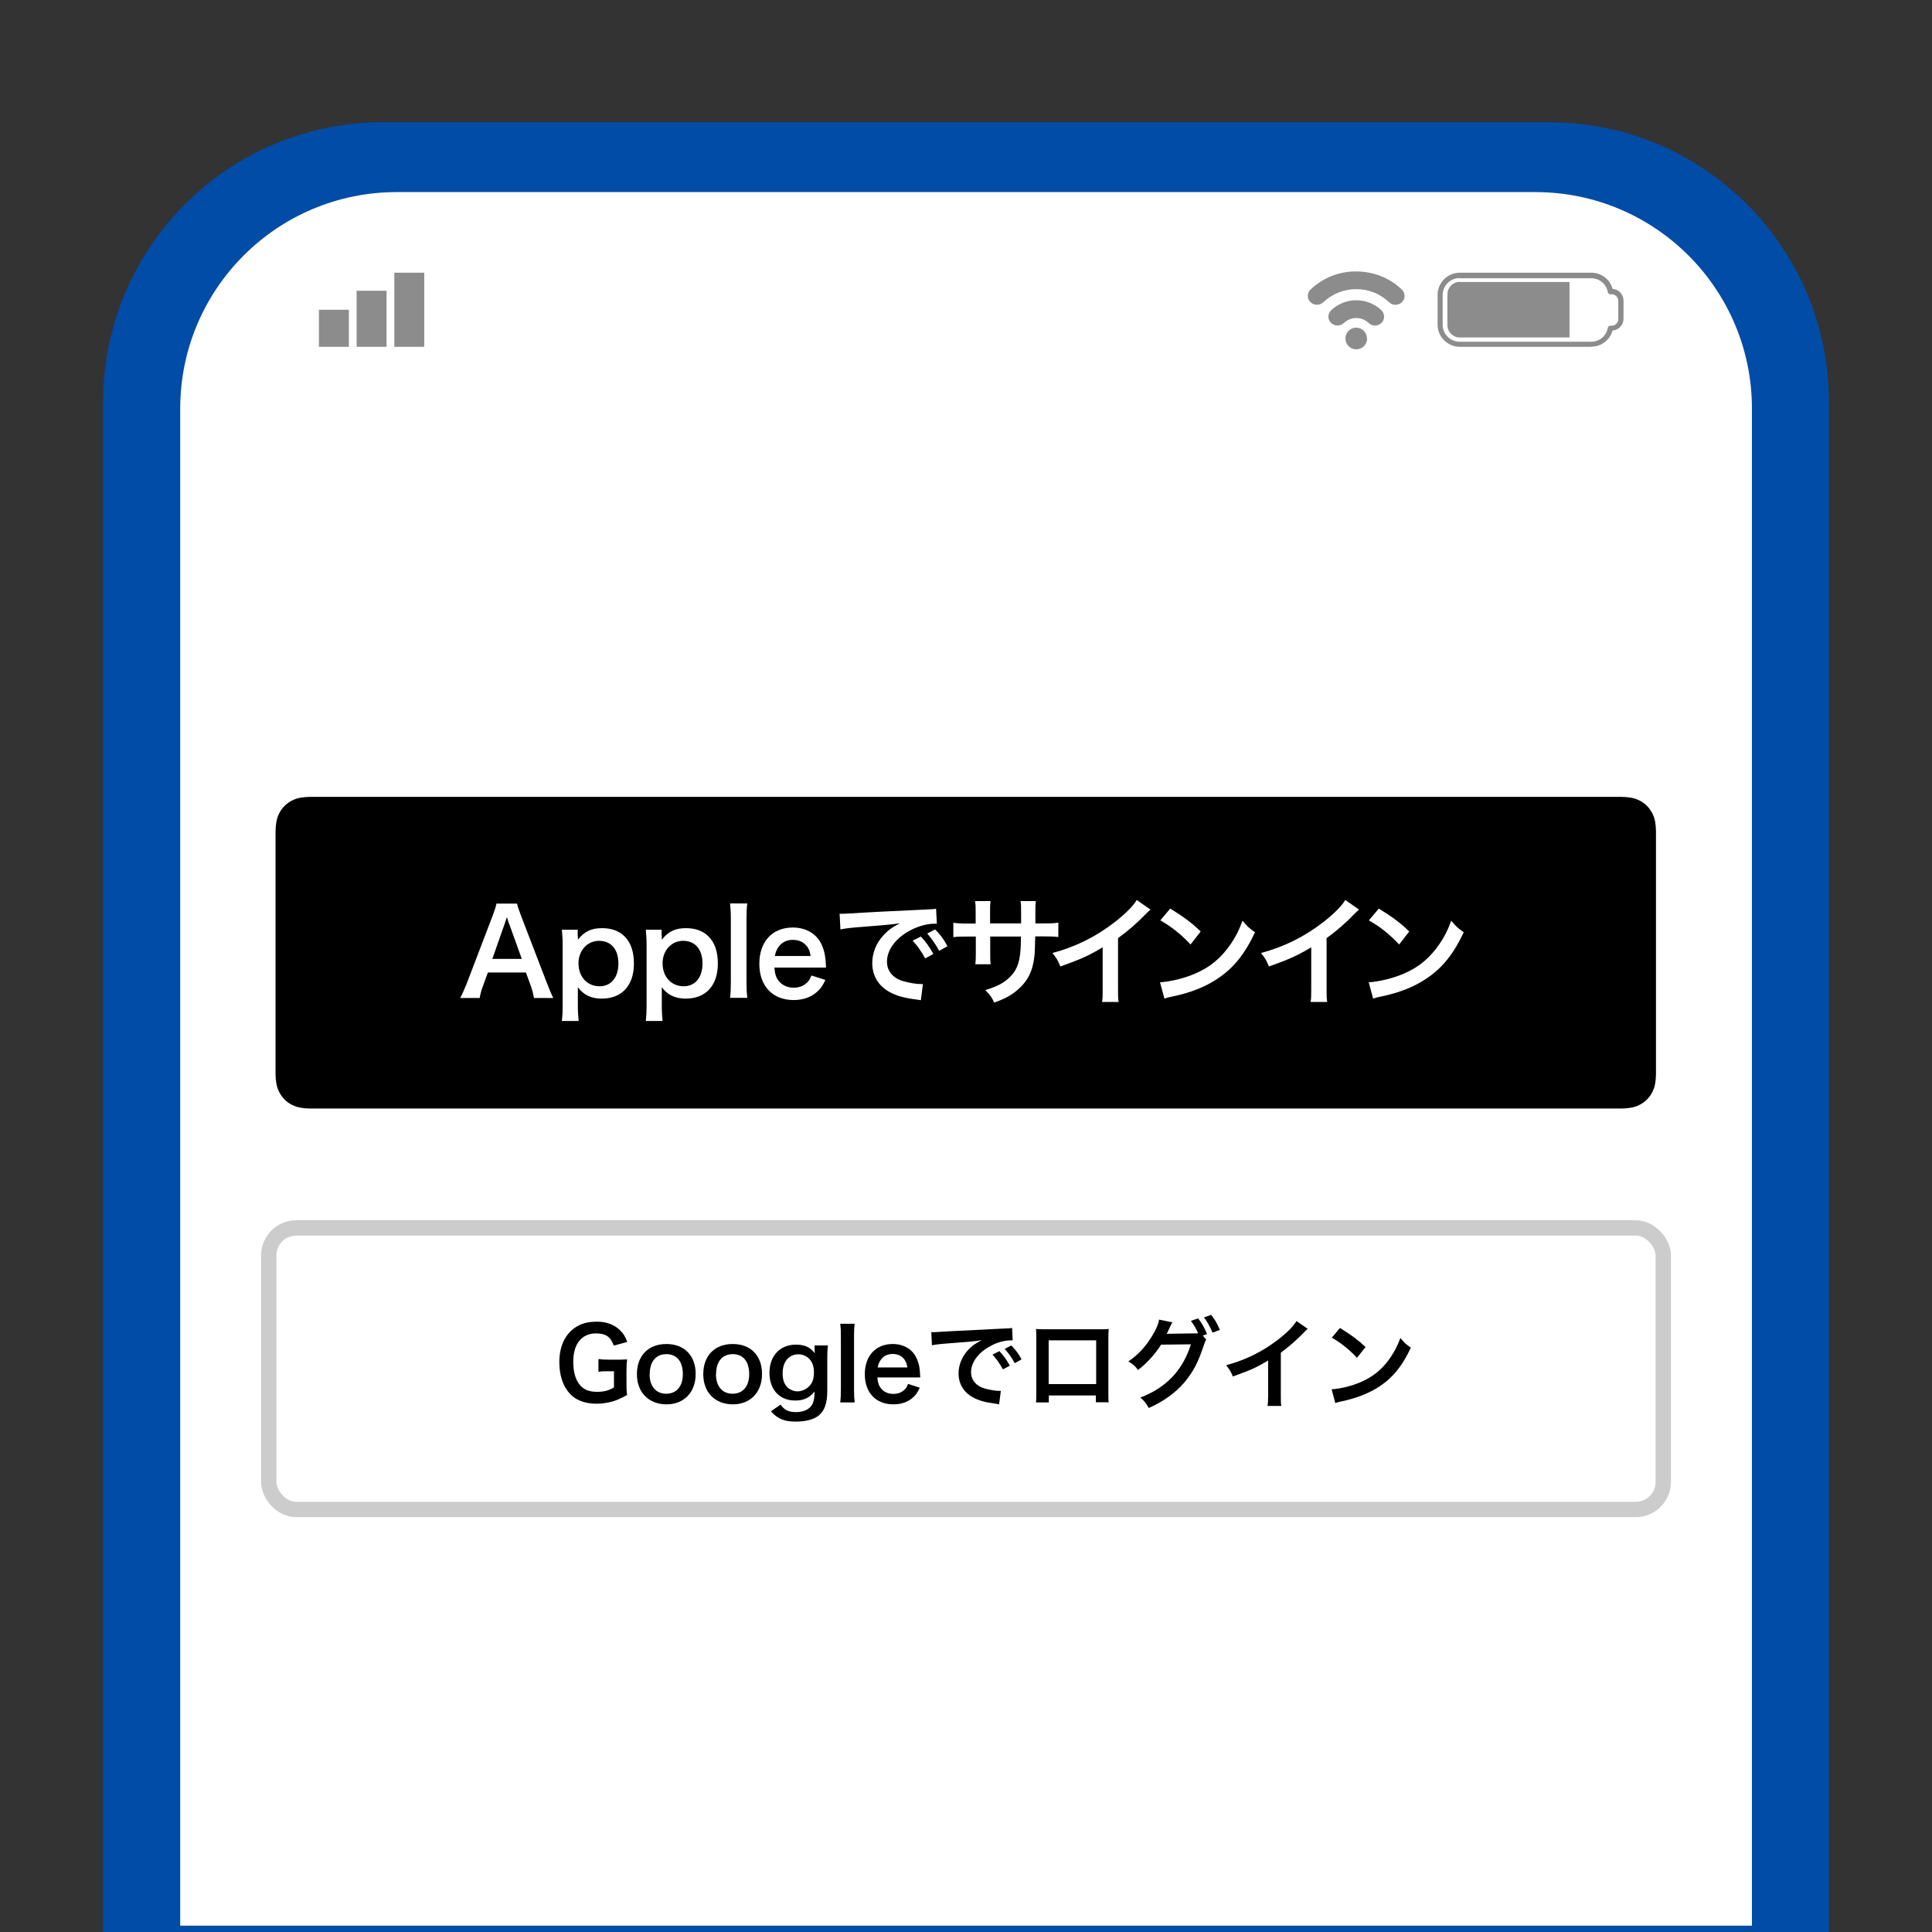 <?xml version="1.0" encoding="UTF-8"?>
<svg id="design" xmlns="http://www.w3.org/2000/svg" width="122" height="122" viewBox="0 0 122 122">
  <rect x="0" y="0" width="122" height="122" fill="#333333" stroke="none"/>
  <g>
    <g>
      <path d="M97.82,7.72H24.18c-9.76,0-17.67,7.91-17.67,17.67v96.64h108.98V25.39c0-9.76-7.91-17.67-17.67-17.67Z" style="fill: #004ca6; stroke-width: 0px;"/>
      <path d="M96.94,12.13H25.06c-7.56,0-13.68,6.12-13.68,13.68v95.79h99.25V25.81c0-7.56-6.12-13.68-13.68-13.68Z" style="fill: #fff; stroke-width: 0px;"/>
    </g>
    <g>
      <g>
        <path d="M100.49,21.9h-8.31c-.77,0-1.4-.63-1.4-1.4v-1.88c0-.77.63-1.4,1.4-1.4h8.31c.63,0,1.18.42,1.34,1.02.39.03.69.35.69.74v1.15c0,.39-.31.72-.69.74-.17.6-.71,1.02-1.34,1.02ZM92.17,17.56c-.59,0-1.07.48-1.07,1.07v1.88c0,.59.48,1.07,1.07,1.07h8.31c.52,0,.96-.37,1.05-.88.01-.08.08-.13.16-.13h.08c.23,0,.42-.19.42-.42v-1.15c0-.23-.19-.42-.42-.42h-.08c-.08,0-.15-.06-.16-.13-.09-.51-.53-.88-1.05-.88h-8.31Z" style="fill: #8c8c8c; stroke-width: 0px;"/>
        <path d="M92.18,17.81h6.93v3.5h-6.93c-.43,0-.78-.35-.78-.78v-1.95c0-.43.35-.78.78-.78Z" style="fill: #8c8c8c; stroke-width: 0px;"/>
      </g>
      <g>
        <rect x="20.14" y="19.56" width="1.89" height="2.34" style="fill: #8c8c8c; stroke-width: 0px;"/>
        <rect x="22.52" y="18.36" width="1.89" height="3.54" style="fill: #8c8c8c; stroke-width: 0px;"/>
        <rect x="24.9" y="17.22" width="1.89" height="4.68" style="fill: #8c8c8c; stroke-width: 0px;"/>
      </g>
      <g>
        <path d="M88.7,18.68c0,.15-.06.3-.17.4-.23.22-.59.23-.82,0-.56-.53-1.3-.83-2.07-.82-.77,0-1.51.29-2.07.82-.23.22-.59.22-.82,0-.22-.22-.22-.57,0-.79,0,0,0,0,.01-.01.78-.74,1.81-1.15,2.88-1.14,1.07,0,2.11.4,2.88,1.14.11.1.17.25.17.4Z" style="fill: #8c8c8c; stroke-width: 0px;"/>
        <path d="M87.23,19.59c.22.21.23.57.02.79,0,0,0,0-.01.01-.23.22-.59.23-.82,0-.44-.41-1.11-.41-1.55,0-.23.22-.59.22-.82,0-.22-.22-.22-.57,0-.79,0,0,0,0,.01-.01.89-.84,2.28-.84,3.17,0h0Z" style="fill: #8c8c8c; stroke-width: 0px;"/>
        <path d="M86.33,21.38c0,.38-.31.68-.69.68s-.68-.31-.68-.69c0-.38.31-.68.68-.68.38,0,.68.31.68.69Z" style="fill: #8c8c8c; stroke-width: 0px;"/>
      </g>
    </g>
  </g>
  <g>
    <g>
      <path d="M101.82,50.32H20.15c-.1,0-.21,0-.31,0-.09,0-.18,0-.27,0-.19,0-.39.02-.58.05-.19.03-.37.09-.55.18-.17.09-.33.2-.47.34-.14.14-.25.29-.34.47-.09.18-.15.36-.18.55-.03.19-.05.38-.05.58,0,.09,0,.18,0,.27,0,.11,0,.21,0,.32v14.16c0,.11,0,.21,0,.32,0,.09,0,.18,0,.27,0,.19.02.39.05.58.03.19.09.37.18.55.09.17.2.33.34.47.14.14.29.25.47.34.18.09.36.15.55.18.19.03.38.05.58.05.09,0,.18,0,.27,0,.1,0,.21,0,.31,0h81.67c.1,0,.21,0,.31,0,.09,0,.18,0,.27,0,.19,0,.39-.02.58-.05.19-.03.37-.09.55-.18.17-.09.33-.2.47-.34.14-.14.25-.29.34-.47.09-.18.15-.36.18-.55.03-.19.05-.38.05-.58,0-.09,0-.18,0-.27,0-.11,0-.21,0-.32v-14.16c0-.11,0-.21,0-.32,0-.09,0-.18,0-.27,0-.19-.02-.39-.05-.58-.03-.19-.09-.37-.18-.55-.09-.17-.2-.33-.34-.47-.14-.14-.29-.25-.47-.34-.18-.09-.36-.15-.55-.18-.19-.03-.39-.05-.58-.05-.09,0-.18,0-.27,0-.1,0-.21,0-.31,0h0Z" style="stroke-width: 0px;"/>
      <g>
        <path d="M33.72,63.02c-.04-.25-.13-.57-.21-.79l-.3-.82h-2.4l-.3.82c-.13.36-.16.47-.22.79h-1.23c.11-.2.26-.54.4-.88l1.65-4.32c.14-.37.2-.56.24-.76h1.3c.04.18.08.3.25.76l1.66,4.32c.19.48.28.69.38.88h-1.23ZM32.14,58.33c-.03-.08-.05-.17-.13-.42q-.12.35-.14.42l-.78,2.22h1.86l-.8-2.22Z" style="fill: #fff; stroke-width: 0px;"/>
        <path d="M36.49,59.08c0,.08,0,.16,0,.26.41-.52.85-.73,1.53-.73.6,0,1.08.18,1.42.52.4.4.59.97.59,1.72,0,1.38-.76,2.21-2.03,2.21-.66,0-1.15-.23-1.51-.72q0,.09,0,.24c0,.05,0,.19,0,.32v.57c0,.44.02.68.05,1h-1.06c.04-.35.05-.61.05-.99v-3.77c0-.43-.02-.68-.05-1h1v.37ZM37.83,59.41c-.74,0-1.3.61-1.3,1.42,0,.85.55,1.45,1.33,1.45.73,0,1.19-.55,1.19-1.44s-.46-1.43-1.22-1.43Z" style="fill: #fff; stroke-width: 0px;"/>
        <path d="M41.79,59.08c0,.08,0,.16,0,.26.41-.52.85-.73,1.53-.73.6,0,1.08.18,1.42.52.4.4.59.97.59,1.72,0,1.38-.76,2.21-2.03,2.21-.66,0-1.15-.23-1.51-.72q0,.09,0,.24c0,.05,0,.19,0,.32v.57c0,.44.02.68.05,1h-1.06c.04-.35.05-.61.05-.99v-3.77c0-.43-.02-.68-.05-1h1v.37ZM43.14,59.41c-.74,0-1.3.61-1.3,1.42,0,.85.55,1.45,1.33,1.45.73,0,1.19-.55,1.19-1.44s-.46-1.43-1.22-1.43Z" style="fill: #fff; stroke-width: 0px;"/>
        <path d="M47.19,57.05c-.04.29-.05.53-.05.98v4.01c0,.4.01.64.05.97h-1.09c.04-.32.05-.54.05-.97v-4.02c0-.45-.02-.69-.05-.97h1.09Z" style="fill: #fff; stroke-width: 0px;"/>
        <path d="M48.9,61.11c.04.41.1.62.28.84.22.27.55.42.94.42s.68-.14.9-.38c.09-.1.14-.19.22-.39l.88.28c-.17.36-.27.5-.46.69-.39.38-.91.58-1.54.58-1.33,0-2.17-.88-2.17-2.29s.83-2.29,2.11-2.29c.88,0,1.57.43,1.87,1.18.14.36.19.63.22,1.14,0,.02,0,.04.01.21h-3.26ZM51.19,60.37c-.05-.33-.14-.53-.33-.72-.2-.2-.46-.3-.81-.3-.58,0-1.01.39-1.12,1.02h2.26Z" style="fill: #fff; stroke-width: 0px;"/>
        <path d="M52.99,57.7c.17,0,.25,0,.28,0q.14,0,1.24-.07c.55-.03,1.83-.1,3.83-.19.61-.03.65-.03.77-.06l.05.95q-.08,0-.16,0c-.45,0-1,.15-1.48.4-.95.49-1.51,1.24-1.51,2,0,.58.37,1.03,1,1.22.37.11.85.19,1.12.19,0,0,.07,0,.15,0l-.13,1.02c-.1-.02-.11-.02-.25-.04-.82-.1-1.3-.24-1.75-.49-.69-.39-1.07-1.03-1.07-1.81,0-.64.25-1.27.71-1.76.28-.31.55-.51,1.04-.76-.61.09-1.07.13-2.52.24-.67.05-1.01.1-1.24.15l-.05-.98ZM58.15,59.14c.33.35.53.64.79,1.1l-.52.28c-.25-.46-.46-.76-.79-1.12l.52-.26ZM59.31,60.04c-.23-.41-.47-.76-.76-1.09l.5-.26c.34.34.55.63.78,1.06l-.52.29Z" style="fill: #fff; stroke-width: 0px;"/>
        <path d="M64.48,58.31v-.34s0-.24,0-.24c0-.49,0-.66-.04-.83h.97c-.02.17-.03.21-.03.5q0,.46,0,.91h.48c.53,0,.68,0,.97-.05v.91c-.26-.03-.46-.04-.96-.04h-.5c-.02.9-.02.95-.05,1.24-.1.96-.43,1.6-1.08,2.15-.4.34-.77.54-1.46.79-.14-.32-.24-.46-.56-.79.71-.22,1.07-.4,1.43-.71.51-.44.73-.94.79-1.8.02-.17.02-.35.03-.87h-1.94v1.12c0,.31,0,.43.03.63h-.97c.02-.16.03-.37.03-.64v-1.11h-.46c-.49,0-.7,0-.96.04v-.91c.29.04.44.05.97.05h.44v-.75c0-.31,0-.47-.04-.67h.98c-.03.25-.03.26-.03.64v.77h1.95Z" style="fill: #fff; stroke-width: 0px;"/>
        <path d="M72.65,57.44c-.13.11-.16.14-.28.26-.56.58-1.12,1.07-1.77,1.54v3.2c0,.41,0,.63.04.83h-1.05c.04-.22.04-.37.04-.81v-2.64c-.88.52-1.3.72-2.67,1.21-.16-.39-.24-.52-.5-.85,1.48-.4,2.74-1.03,3.93-1.95.67-.52,1.18-1.03,1.39-1.4l.86.6Z" style="fill: #fff; stroke-width: 0px;"/>
        <path d="M73.25,62.03c.64-.04,1.54-.25,2.22-.55.94-.4,1.63-.98,2.23-1.84.33-.48.54-.89.76-1.5.29.35.41.46.79.73-.64,1.37-1.35,2.26-2.38,2.94-.76.51-1.69.88-2.85,1.12-.3.06-.32.07-.49.13l-.28-1.03ZM73.89,57.37c.89.55,1.36.9,1.93,1.45l-.64.82c-.6-.64-1.21-1.13-1.91-1.52l.62-.74Z" style="fill: #fff; stroke-width: 0px;"/>
        <path d="M85.82,57.44c-.13.11-.16.14-.28.26-.56.58-1.12,1.07-1.77,1.54v3.2c0,.41,0,.63.04.83h-1.05c.04-.22.04-.37.04-.81v-2.64c-.88.52-1.3.72-2.67,1.21-.16-.39-.24-.52-.5-.85,1.48-.4,2.74-1.03,3.93-1.95.67-.52,1.18-1.03,1.39-1.4l.86.6Z" style="fill: #fff; stroke-width: 0px;"/>
        <path d="M86.43,62.03c.64-.04,1.54-.25,2.22-.55.94-.4,1.63-.98,2.23-1.84.33-.48.54-.89.76-1.5.29.35.41.46.79.73-.64,1.37-1.35,2.26-2.38,2.94-.76.51-1.69.88-2.85,1.12-.3.06-.32.07-.49.13l-.28-1.03ZM87.06,57.37c.89.55,1.36.9,1.93,1.45l-.64.82c-.6-.64-1.21-1.13-1.91-1.52l.62-.74Z" style="fill: #fff; stroke-width: 0px;"/>
      </g>
    </g>
    <g>
      <rect x="16.97" y="77.54" width="88.06" height="17.78" rx="1.74" ry="1.74" style="fill: #fff; stroke: #ccc; stroke-miterlimit: 10; stroke-width: .97px;"/>
      <g>
        <path d="M39.56,87.28c0,.37,0,.54.04.81-.44.24-.67.34-1,.43-.28.07-.61.12-.92.12-.78,0-1.38-.24-1.77-.72-.38-.45-.59-1.12-.59-1.9,0-.99.35-1.75,1-2.19.39-.26.81-.37,1.39-.37s1.09.19,1.44.54c.22.21.33.39.46.74l-.85.23c-.21-.57-.51-.77-1.15-.77-.37,0-.71.14-.95.38-.31.32-.46.79-.46,1.42s.14,1.13.42,1.46c.26.3.59.43,1.09.43.42,0,.74-.08,1.06-.28v-1.02h-.34c-.32,0-.45,0-.64.04v-.81c.22.03.36.04.75.04h.32c.29,0,.47,0,.74-.02-.03.23-.04.42-.04.77v.66Z" style="stroke-width: 0px;"/>
        <path d="M40.22,86.77c0-1.16.72-1.9,1.86-1.9s1.85.74,1.85,1.89-.73,1.92-1.84,1.92-1.87-.74-1.87-1.9ZM41.02,86.77c0,.77.4,1.24,1.05,1.24s1.05-.47,1.05-1.23c0-.81-.38-1.27-1.04-1.27s-1.05.47-1.05,1.25Z" style="stroke-width: 0px;"/>
        <path d="M44.41,86.77c0-1.16.72-1.9,1.86-1.9s1.85.74,1.85,1.89-.73,1.92-1.84,1.92-1.87-.74-1.87-1.9ZM45.21,86.77c0,.77.4,1.24,1.05,1.24s1.05-.47,1.05-1.23c0-.81-.38-1.27-1.04-1.27s-1.05.47-1.05,1.25Z" style="stroke-width: 0px;"/>
        <path d="M49.29,88.7c.24.34.52.47.97.47.48,0,.85-.17,1.02-.47.11-.19.15-.41.16-.83-.31.39-.68.57-1.22.57-.99,0-1.63-.68-1.63-1.75s.66-1.78,1.67-1.78c.56,0,.92.17,1.19.55-.01-.12-.01-.14-.01-.21v-.29h.84c-.03.27-.04.44-.04.78v2.09c0,.75-.16,1.23-.52,1.54-.31.26-.83.4-1.47.4-.73,0-1.14-.17-1.57-.65l.62-.43ZM49.7,87.58c.16.17.42.28.66.28.34,0,.69-.2.87-.49.12-.19.17-.42.17-.71,0-.4-.12-.71-.37-.92-.17-.14-.38-.22-.6-.22-.62,0-1.01.47-1.01,1.21,0,.37.1.67.29.86Z" style="stroke-width: 0px;"/>
        <path d="M53.97,83.59c-.03.24-.04.44-.04.82v3.34c0,.33.01.54.04.81h-.91c.03-.27.04-.45.04-.81v-3.35c0-.37-.01-.57-.04-.81h.91Z" style="stroke-width: 0px;"/>
        <path d="M55.4,86.97c.03.34.09.52.23.7.18.23.46.35.78.35s.57-.11.75-.31c.08-.09.12-.16.18-.32l.74.24c-.14.3-.22.42-.38.57-.32.32-.76.48-1.29.48-1.1,0-1.8-.74-1.8-1.9s.69-1.91,1.76-1.91c.73,0,1.3.36,1.55.99.12.3.16.52.18.95,0,.01,0,.03.01.17h-2.71ZM57.3,86.35c-.04-.27-.12-.44-.27-.6-.17-.17-.38-.25-.67-.25-.49,0-.84.32-.94.85h1.88Z" style="stroke-width: 0px;"/>
        <path d="M58.81,84.12c.14,0,.21,0,.24,0q.11,0,1.03-.06c.46-.02,1.52-.08,3.19-.16.51-.02.54-.02.64-.05l.04.79q-.07,0-.13,0c-.37,0-.84.12-1.24.34-.79.41-1.26,1.04-1.26,1.67,0,.49.31.86.83,1.02.31.09.71.16.93.16,0,0,.06,0,.12,0l-.11.85c-.08-.02-.09-.02-.21-.04-.69-.09-1.08-.2-1.46-.41-.57-.32-.89-.85-.89-1.5,0-.53.21-1.05.59-1.47.24-.26.46-.42.87-.63-.51.08-.89.11-2.1.2-.56.04-.84.08-1.04.12l-.04-.82ZM63.11,85.32c.27.29.44.53.66.92l-.44.23c-.21-.38-.38-.63-.66-.93l.44-.22ZM64.08,86.08c-.19-.34-.39-.64-.64-.9l.42-.22c.28.29.46.52.65.88l-.43.24Z" style="stroke-width: 0px;"/>
        <path d="M66.23,88.12v.44h-.81c.02-.15.02-.3.02-.54v-3.58c0-.24,0-.36-.02-.52.15.01.28.02.53.02h3.54c.27,0,.38,0,.52-.02-.01.16-.02.29-.02.52v3.57c0,.23,0,.4.02.54h-.81v-.43h-3ZM69.22,84.64h-3v2.76h3v-2.76Z" style="stroke-width: 0px;"/>
        <path d="M76.17,84.6c-.06.08-.09.16-.16.37-.37,1.11-.67,1.67-1.25,2.36-.56.64-1.32,1.19-2.22,1.58-.16-.29-.27-.43-.53-.66,1.64-.62,2.69-1.74,3.19-3.36l-1.88.02c-.35.57-.94,1.22-1.46,1.6-.19-.26-.28-.34-.61-.54.67-.45,1.17-1.01,1.62-1.81.19-.34.3-.63.32-.83l.85.17c-.04.06-.05.07-.11.19-.05.11-.11.24-.17.36-.03.06-.03.06-.04.09l-.05.09c.07,0,.17-.01.3-.01l1.37-.02c.17,0,.27,0,.32-.01-.14-.31-.26-.51-.46-.78l.46-.16c.24.32.39.57.56.99l-.27.1.21.24ZM76.57,84.16c-.15-.37-.33-.69-.54-.97l.45-.16c.26.33.4.58.55.95l-.46.17Z" style="stroke-width: 0px;"/>
        <path d="M82.58,83.91c-.11.09-.14.12-.23.22-.47.49-.94.89-1.47,1.29v2.67c0,.34,0,.52.03.69h-.87c.03-.18.04-.31.04-.67v-2.2c-.73.44-1.08.6-2.23,1.01-.13-.32-.2-.43-.42-.71,1.24-.34,2.28-.85,3.28-1.62.56-.43.98-.86,1.16-1.17l.72.5Z" style="stroke-width: 0px;"/>
        <path d="M84.09,87.73c.54-.03,1.28-.21,1.85-.46.78-.34,1.36-.82,1.85-1.53.27-.4.45-.74.64-1.25.24.29.34.39.66.61-.53,1.14-1.12,1.88-1.98,2.45-.64.42-1.41.73-2.38.94-.25.05-.27.06-.41.11l-.23-.86ZM84.62,83.86c.74.46,1.13.75,1.61,1.2l-.54.68c-.5-.53-1.01-.94-1.59-1.27l.52-.62Z" style="stroke-width: 0px;"/>
      </g>
    </g>
  </g>
</svg>